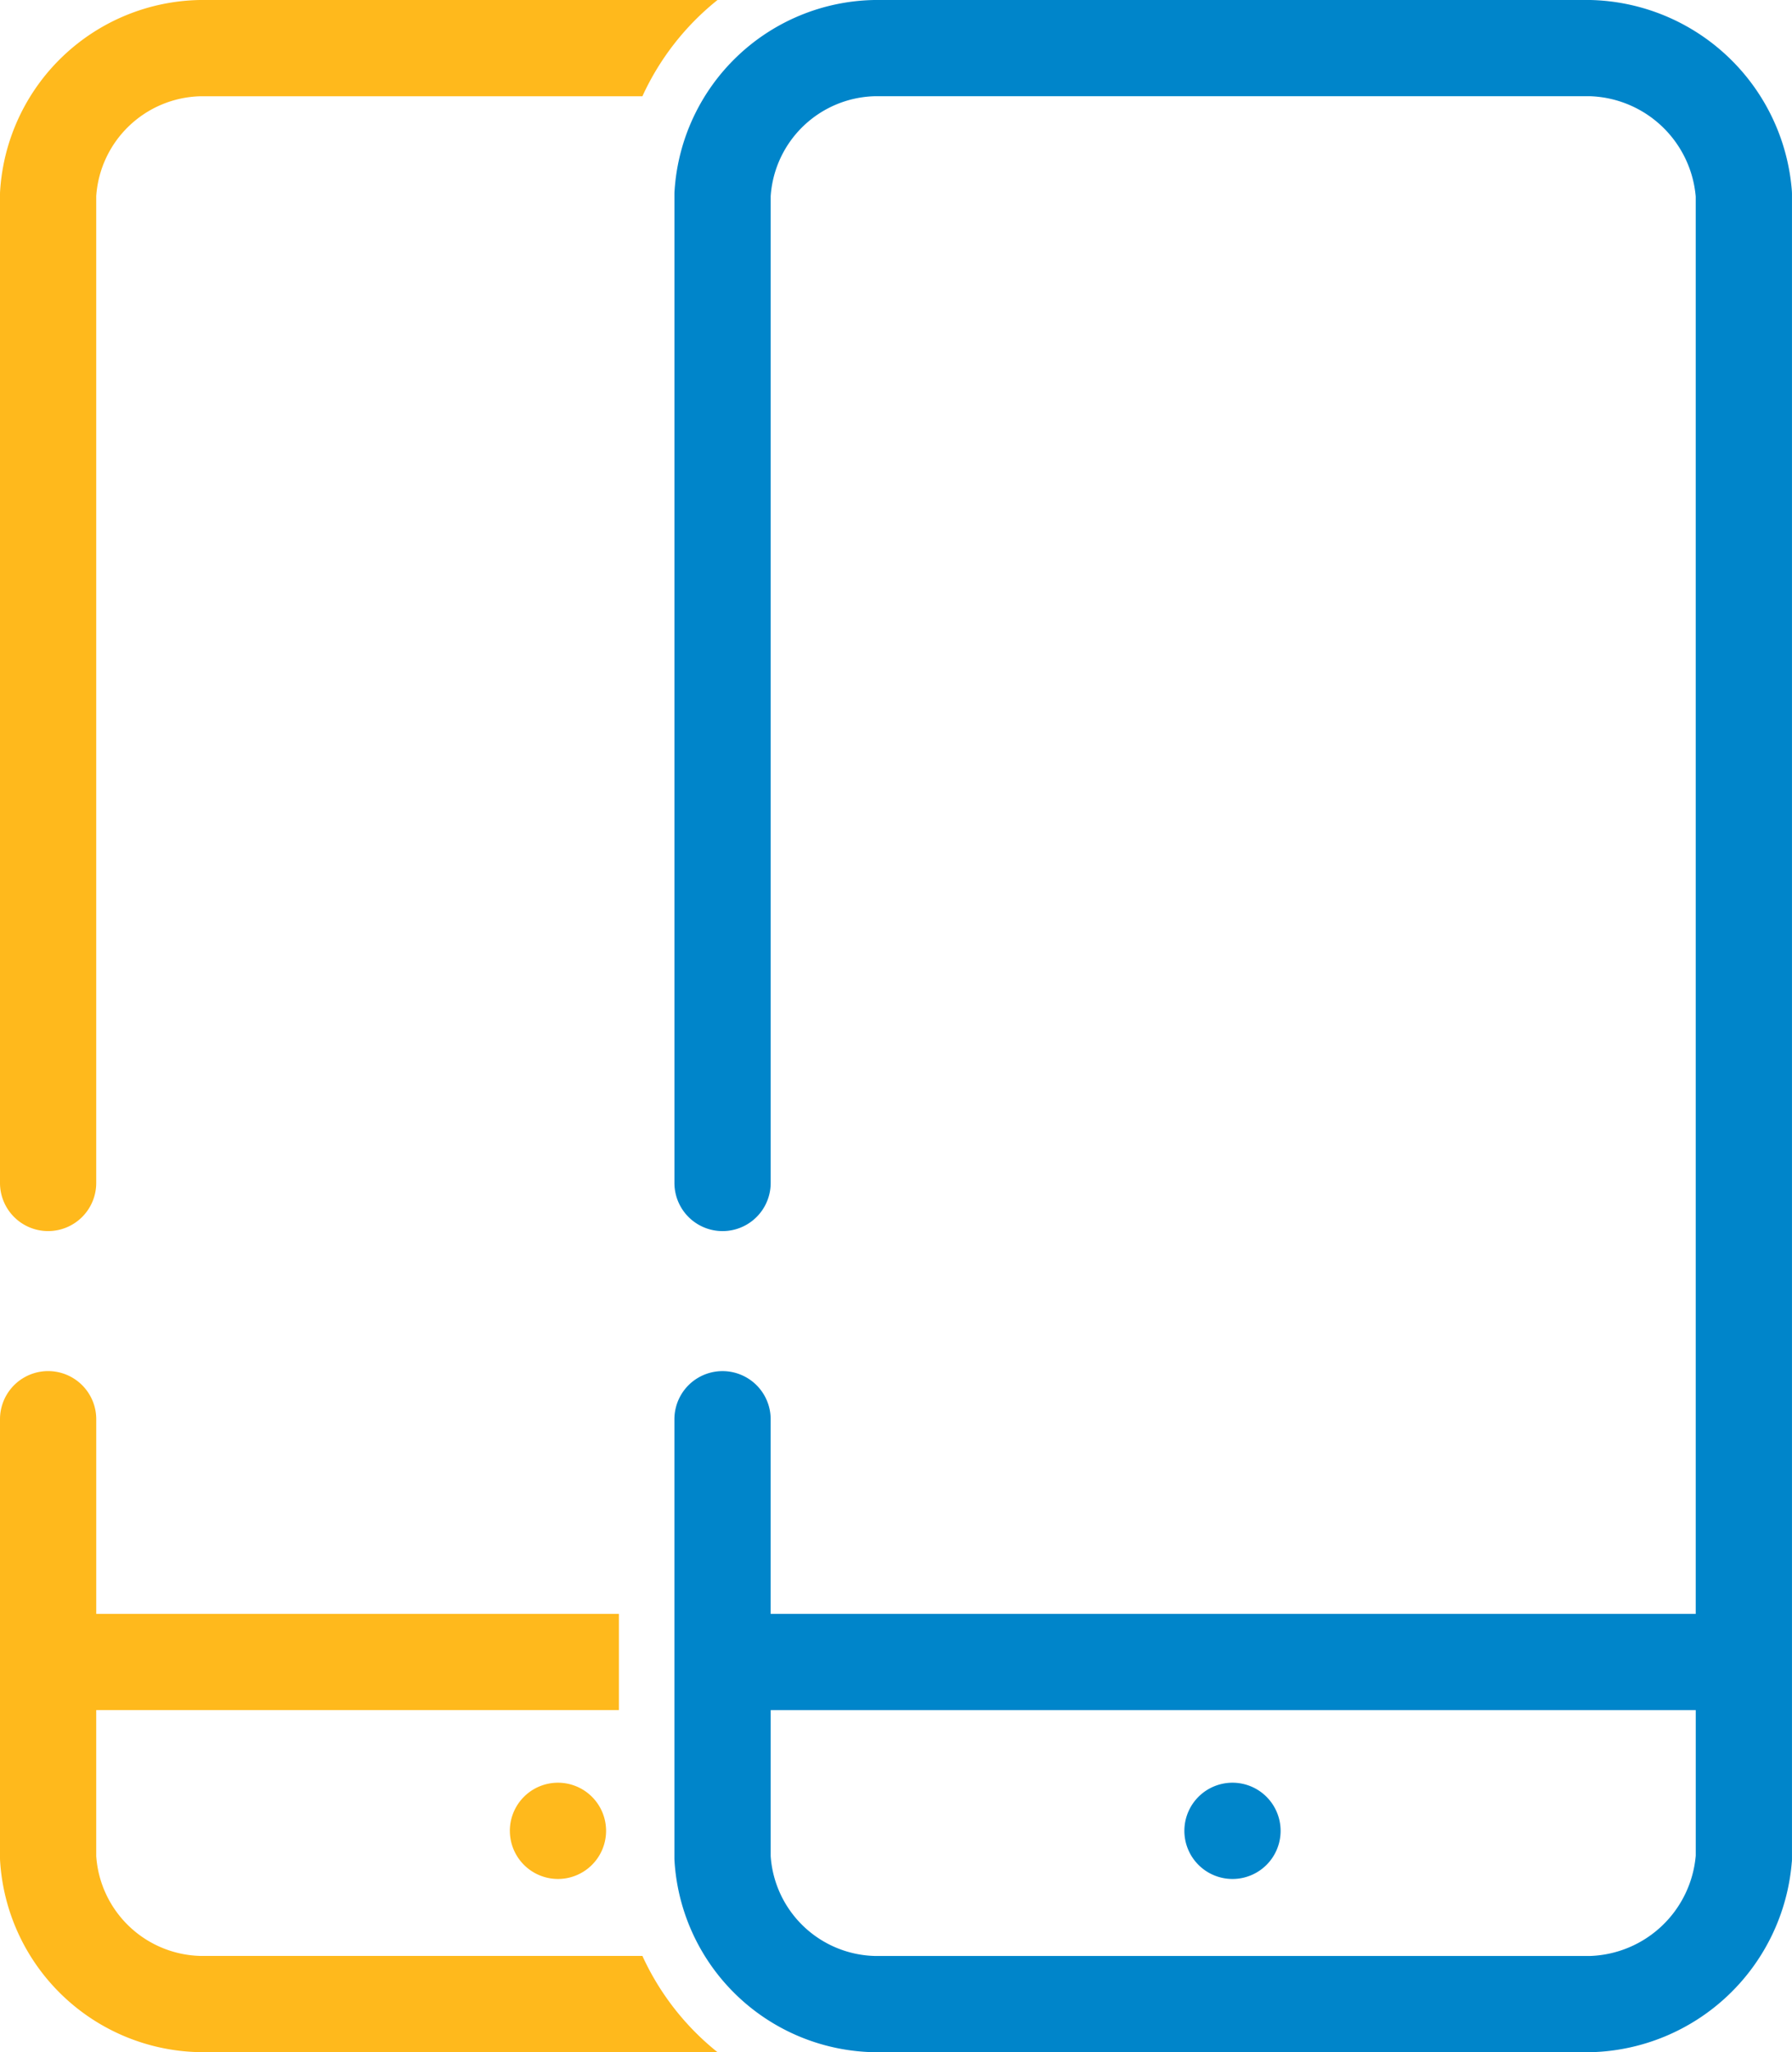 <svg id="Group_426" data-name="Group 426" xmlns="http://www.w3.org/2000/svg" xmlns:xlink="http://www.w3.org/1999/xlink" width="78.59" height="89.978" viewBox="0 0 78.59 89.978">
  <defs>
    <clipPath id="clip-path">
      <rect id="Rectangle_329" data-name="Rectangle 329" width="78.59" height="89.978" fill="none"/>
    </clipPath>
  </defs>
  <g id="Group_425" data-name="Group 425" clip-path="url(#clip-path)">
    <path id="Path_181" data-name="Path 181" d="M28.174,210.806H8.773a4.7,4.7,0,0,1-4.553-4.377v-6.4H27.143V195.81H4.221v-8.535a2.11,2.11,0,1,0-4.221,0v19.238q0,.078.006.156a8.937,8.937,0,0,0,8.768,8.357H31.466a11.551,11.551,0,0,1-3.293-4.221" transform="translate(0 -125.049)" fill="#ffb91c"/>
    <path id="Path_182" data-name="Path 182" d="M2.11,53.977a2.11,2.11,0,0,0,2.11-2.11V8.6A4.7,4.7,0,0,1,8.773,4.221h19.4A11.555,11.555,0,0,1,31.467,0H8.773A8.937,8.937,0,0,0,.006,8.358Q0,8.435,0,8.513V51.867a2.11,2.11,0,0,0,2.11,2.11" fill="#ffb91c"/>
    <path id="Path_183" data-name="Path 183" d="M68.873,242.859a2.11,2.11,0,0,0,2.11,2.11h.005a2.11,2.11,0,1,0-2.116-2.11" transform="translate(-46.512 -162.586)" fill="#ffb91c"/>
    <path id="Path_184" data-name="Path 184" d="M117.688,80.273a2.108,2.108,0,0,1-2.108,2.11h-.005a2.11,2.11,0,1,1,2.113-2.11m22.427-71.76V81.465c0,.065,0,.13-.009.194a9.073,9.073,0,0,1-8.829,8.32h-31.4a8.937,8.937,0,0,1-8.768-8.358q-.006-.078-.006-.156V62.227a2.11,2.11,0,1,1,4.221,0v8.534h40.57V8.619a4.817,4.817,0,0,0-4.617-4.4h-31.4A4.7,4.7,0,0,0,95.325,8.6V51.867a2.11,2.11,0,1,1-4.221,0V8.513c0-.052,0-.1.006-.156A8.937,8.937,0,0,1,99.877,0h31.4a9.073,9.073,0,0,1,8.829,8.32q.009.1.009.194M135.895,81.36V74.982H95.325v6.4a4.7,4.7,0,0,0,4.553,4.377h31.4a4.817,4.817,0,0,0,4.617-4.4" transform="translate(-61.526)" fill="#0085ca"/>
  </g>
</svg>

